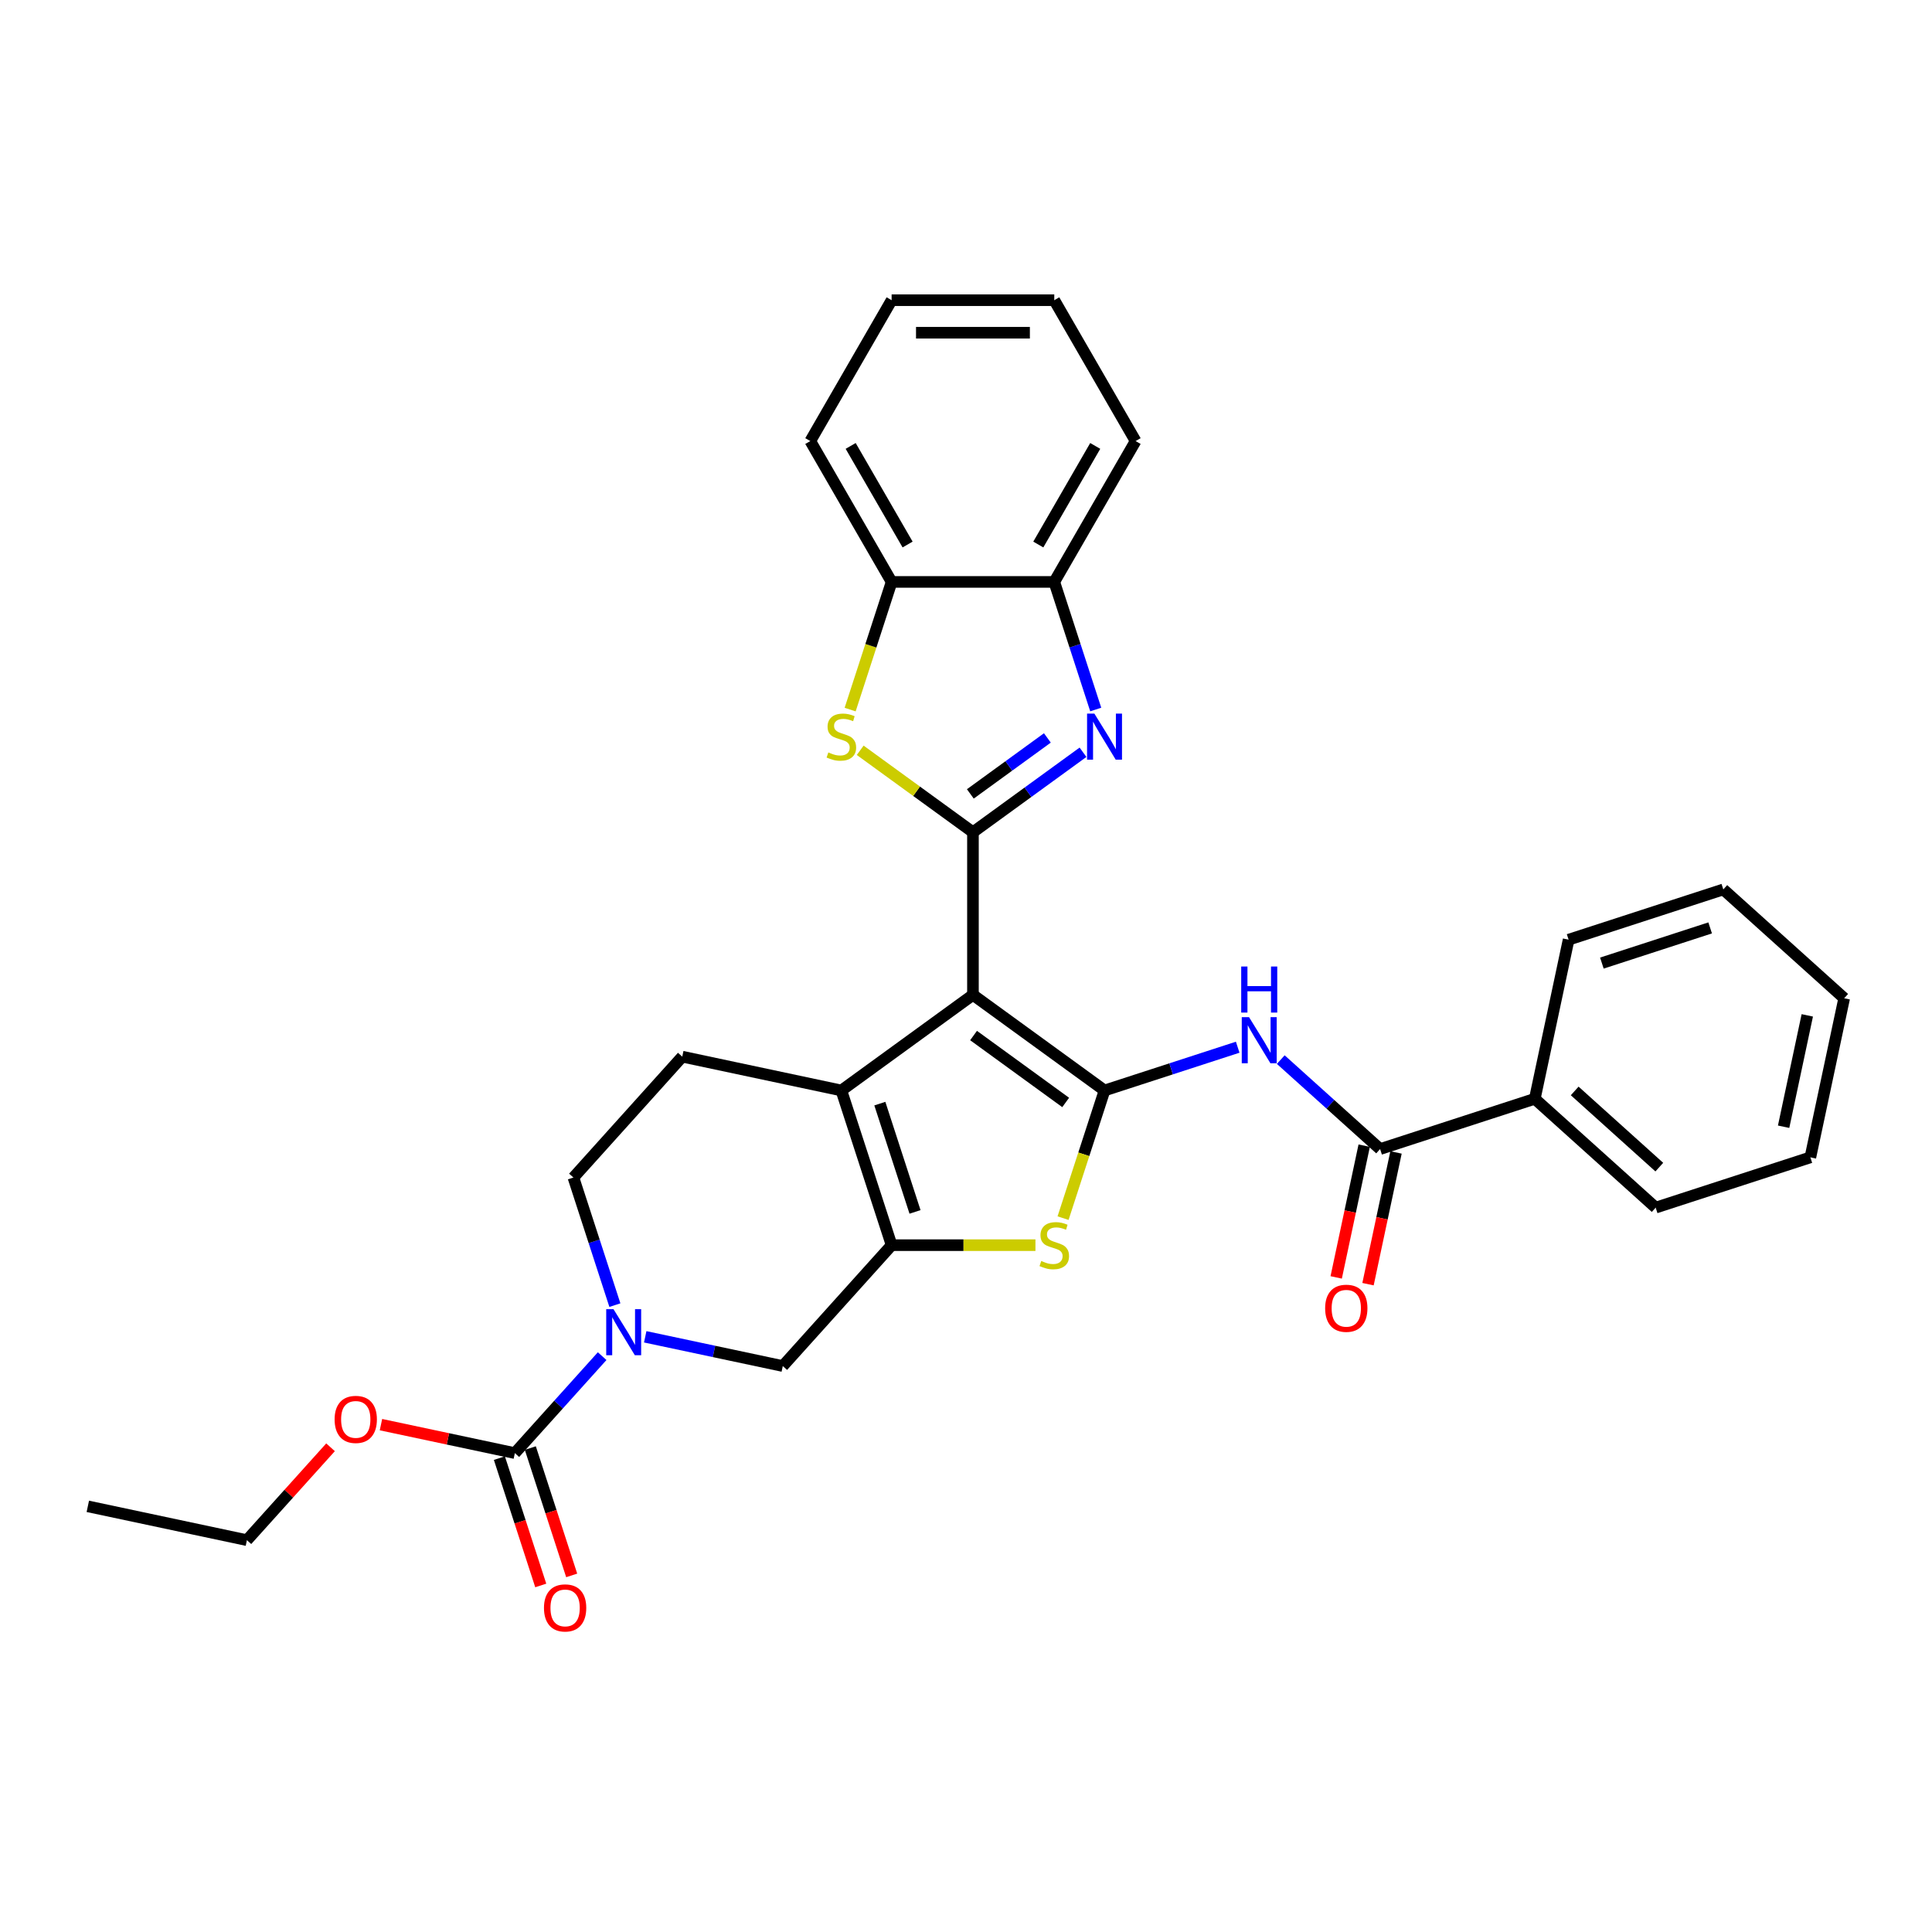 <?xml version='1.0' encoding='iso-8859-1'?>
<svg version='1.1' baseProfile='full'
              xmlns='http://www.w3.org/2000/svg'
                      xmlns:rdkit='http://www.rdkit.org/xml'
                      xmlns:xlink='http://www.w3.org/1999/xlink'
                  xml:space='preserve'
width='1000px' height='1000px' viewBox='0 0 1000 1000'>
<!-- END OF HEADER -->
<rect style='opacity:1.0;fill:#FFFFFF;stroke:none' width='1000' height='1000' x='0' y='0'> </rect>
<path class='bond-0' d='M 503.597,514.944 L 571.707,564.429' style='fill:none;fill-rule:evenodd;stroke:#000000;stroke-width:6px;stroke-linecap:butt;stroke-linejoin:miter;stroke-opacity:1' />
<path class='bond-0' d='M 503.916,535.989 L 551.594,570.629' style='fill:none;fill-rule:evenodd;stroke:#000000;stroke-width:6px;stroke-linecap:butt;stroke-linejoin:miter;stroke-opacity:1' />
<path class='bond-1' d='M 503.597,514.944 L 503.597,430.755' style='fill:none;fill-rule:evenodd;stroke:#000000;stroke-width:6px;stroke-linecap:butt;stroke-linejoin:miter;stroke-opacity:1' />
<path class='bond-3' d='M 503.597,514.944 L 435.487,564.429' style='fill:none;fill-rule:evenodd;stroke:#000000;stroke-width:6px;stroke-linecap:butt;stroke-linejoin:miter;stroke-opacity:1' />
<path class='bond-5' d='M 571.707,564.429 L 560.972,597.467' style='fill:none;fill-rule:evenodd;stroke:#000000;stroke-width:6px;stroke-linecap:butt;stroke-linejoin:miter;stroke-opacity:1' />
<path class='bond-5' d='M 560.972,597.467 L 550.238,630.505' style='fill:none;fill-rule:evenodd;stroke:#CCCC00;stroke-width:6px;stroke-linecap:butt;stroke-linejoin:miter;stroke-opacity:1' />
<path class='bond-7' d='M 571.707,564.429 L 606.168,553.232' style='fill:none;fill-rule:evenodd;stroke:#000000;stroke-width:6px;stroke-linecap:butt;stroke-linejoin:miter;stroke-opacity:1' />
<path class='bond-7' d='M 606.168,553.232 L 640.629,542.035' style='fill:none;fill-rule:evenodd;stroke:#0000FF;stroke-width:6px;stroke-linecap:butt;stroke-linejoin:miter;stroke-opacity:1' />
<path class='bond-4' d='M 503.597,430.755 L 532.079,410.062' style='fill:none;fill-rule:evenodd;stroke:#000000;stroke-width:6px;stroke-linecap:butt;stroke-linejoin:miter;stroke-opacity:1' />
<path class='bond-4' d='M 532.079,410.062 L 560.561,389.369' style='fill:none;fill-rule:evenodd;stroke:#0000FF;stroke-width:6px;stroke-linecap:butt;stroke-linejoin:miter;stroke-opacity:1' />
<path class='bond-4' d='M 502.244,410.925 L 522.182,396.44' style='fill:none;fill-rule:evenodd;stroke:#000000;stroke-width:6px;stroke-linecap:butt;stroke-linejoin:miter;stroke-opacity:1' />
<path class='bond-4' d='M 522.182,396.44 L 542.119,381.955' style='fill:none;fill-rule:evenodd;stroke:#0000FF;stroke-width:6px;stroke-linecap:butt;stroke-linejoin:miter;stroke-opacity:1' />
<path class='bond-6' d='M 503.597,430.755 L 474.416,409.554' style='fill:none;fill-rule:evenodd;stroke:#000000;stroke-width:6px;stroke-linecap:butt;stroke-linejoin:miter;stroke-opacity:1' />
<path class='bond-6' d='M 474.416,409.554 L 445.236,388.353' style='fill:none;fill-rule:evenodd;stroke:#CCCC00;stroke-width:6px;stroke-linecap:butt;stroke-linejoin:miter;stroke-opacity:1' />
<path class='bond-2' d='M 461.502,644.498 L 435.487,564.429' style='fill:none;fill-rule:evenodd;stroke:#000000;stroke-width:6px;stroke-linecap:butt;stroke-linejoin:miter;stroke-opacity:1' />
<path class='bond-2' d='M 473.614,627.284 L 455.403,571.236' style='fill:none;fill-rule:evenodd;stroke:#000000;stroke-width:6px;stroke-linecap:butt;stroke-linejoin:miter;stroke-opacity:1' />
<path class='bond-11' d='M 461.502,644.498 L 405.169,707.062' style='fill:none;fill-rule:evenodd;stroke:#000000;stroke-width:6px;stroke-linecap:butt;stroke-linejoin:miter;stroke-opacity:1' />
<path class='bond-31' d='M 461.502,644.498 L 498.722,644.498' style='fill:none;fill-rule:evenodd;stroke:#000000;stroke-width:6px;stroke-linecap:butt;stroke-linejoin:miter;stroke-opacity:1' />
<path class='bond-31' d='M 498.722,644.498 L 535.942,644.498' style='fill:none;fill-rule:evenodd;stroke:#CCCC00;stroke-width:6px;stroke-linecap:butt;stroke-linejoin:miter;stroke-opacity:1' />
<path class='bond-14' d='M 435.487,564.429 L 353.137,546.925' style='fill:none;fill-rule:evenodd;stroke:#000000;stroke-width:6px;stroke-linecap:butt;stroke-linejoin:miter;stroke-opacity:1' />
<path class='bond-12' d='M 567.15,367.244 L 556.421,334.223' style='fill:none;fill-rule:evenodd;stroke:#0000FF;stroke-width:6px;stroke-linecap:butt;stroke-linejoin:miter;stroke-opacity:1' />
<path class='bond-12' d='M 556.421,334.223 L 545.691,301.202' style='fill:none;fill-rule:evenodd;stroke:#000000;stroke-width:6px;stroke-linecap:butt;stroke-linejoin:miter;stroke-opacity:1' />
<path class='bond-13' d='M 440.033,367.278 L 450.768,334.24' style='fill:none;fill-rule:evenodd;stroke:#CCCC00;stroke-width:6px;stroke-linecap:butt;stroke-linejoin:miter;stroke-opacity:1' />
<path class='bond-13' d='M 450.768,334.24 L 461.502,301.202' style='fill:none;fill-rule:evenodd;stroke:#000000;stroke-width:6px;stroke-linecap:butt;stroke-linejoin:miter;stroke-opacity:1' />
<path class='bond-10' d='M 662.922,548.45 L 688.631,571.598' style='fill:none;fill-rule:evenodd;stroke:#0000FF;stroke-width:6px;stroke-linecap:butt;stroke-linejoin:miter;stroke-opacity:1' />
<path class='bond-10' d='M 688.631,571.598 L 714.34,594.747' style='fill:none;fill-rule:evenodd;stroke:#000000;stroke-width:6px;stroke-linecap:butt;stroke-linejoin:miter;stroke-opacity:1' />
<path class='bond-8' d='M 318.262,675.533 L 307.533,642.511' style='fill:none;fill-rule:evenodd;stroke:#0000FF;stroke-width:6px;stroke-linecap:butt;stroke-linejoin:miter;stroke-opacity:1' />
<path class='bond-8' d='M 307.533,642.511 L 296.804,609.49' style='fill:none;fill-rule:evenodd;stroke:#000000;stroke-width:6px;stroke-linecap:butt;stroke-linejoin:miter;stroke-opacity:1' />
<path class='bond-9' d='M 311.673,701.938 L 289.08,727.03' style='fill:none;fill-rule:evenodd;stroke:#0000FF;stroke-width:6px;stroke-linecap:butt;stroke-linejoin:miter;stroke-opacity:1' />
<path class='bond-9' d='M 289.08,727.03 L 266.486,752.123' style='fill:none;fill-rule:evenodd;stroke:#000000;stroke-width:6px;stroke-linecap:butt;stroke-linejoin:miter;stroke-opacity:1' />
<path class='bond-32' d='M 333.966,691.928 L 369.568,699.495' style='fill:none;fill-rule:evenodd;stroke:#0000FF;stroke-width:6px;stroke-linecap:butt;stroke-linejoin:miter;stroke-opacity:1' />
<path class='bond-32' d='M 369.568,699.495 L 405.169,707.062' style='fill:none;fill-rule:evenodd;stroke:#000000;stroke-width:6px;stroke-linecap:butt;stroke-linejoin:miter;stroke-opacity:1' />
<path class='bond-16' d='M 258.48,754.725 L 269.187,787.678' style='fill:none;fill-rule:evenodd;stroke:#000000;stroke-width:6px;stroke-linecap:butt;stroke-linejoin:miter;stroke-opacity:1' />
<path class='bond-16' d='M 269.187,787.678 L 279.894,820.632' style='fill:none;fill-rule:evenodd;stroke:#FF0000;stroke-width:6px;stroke-linecap:butt;stroke-linejoin:miter;stroke-opacity:1' />
<path class='bond-16' d='M 274.493,749.521 L 285.201,782.475' style='fill:none;fill-rule:evenodd;stroke:#000000;stroke-width:6px;stroke-linecap:butt;stroke-linejoin:miter;stroke-opacity:1' />
<path class='bond-16' d='M 285.201,782.475 L 295.908,815.429' style='fill:none;fill-rule:evenodd;stroke:#FF0000;stroke-width:6px;stroke-linecap:butt;stroke-linejoin:miter;stroke-opacity:1' />
<path class='bond-19' d='M 266.486,752.123 L 231.836,744.758' style='fill:none;fill-rule:evenodd;stroke:#000000;stroke-width:6px;stroke-linecap:butt;stroke-linejoin:miter;stroke-opacity:1' />
<path class='bond-19' d='M 231.836,744.758 L 197.186,737.393' style='fill:none;fill-rule:evenodd;stroke:#FF0000;stroke-width:6px;stroke-linecap:butt;stroke-linejoin:miter;stroke-opacity:1' />
<path class='bond-17' d='M 706.105,592.996 L 698.858,627.091' style='fill:none;fill-rule:evenodd;stroke:#000000;stroke-width:6px;stroke-linecap:butt;stroke-linejoin:miter;stroke-opacity:1' />
<path class='bond-17' d='M 698.858,627.091 L 691.611,661.185' style='fill:none;fill-rule:evenodd;stroke:#FF0000;stroke-width:6px;stroke-linecap:butt;stroke-linejoin:miter;stroke-opacity:1' />
<path class='bond-17' d='M 722.575,596.497 L 715.328,630.592' style='fill:none;fill-rule:evenodd;stroke:#000000;stroke-width:6px;stroke-linecap:butt;stroke-linejoin:miter;stroke-opacity:1' />
<path class='bond-17' d='M 715.328,630.592 L 708.081,664.686' style='fill:none;fill-rule:evenodd;stroke:#FF0000;stroke-width:6px;stroke-linecap:butt;stroke-linejoin:miter;stroke-opacity:1' />
<path class='bond-18' d='M 714.34,594.747 L 794.409,568.731' style='fill:none;fill-rule:evenodd;stroke:#000000;stroke-width:6px;stroke-linecap:butt;stroke-linejoin:miter;stroke-opacity:1' />
<path class='bond-20' d='M 545.691,301.202 L 587.786,228.292' style='fill:none;fill-rule:evenodd;stroke:#000000;stroke-width:6px;stroke-linecap:butt;stroke-linejoin:miter;stroke-opacity:1' />
<path class='bond-20' d='M 537.424,281.846 L 566.89,230.81' style='fill:none;fill-rule:evenodd;stroke:#000000;stroke-width:6px;stroke-linecap:butt;stroke-linejoin:miter;stroke-opacity:1' />
<path class='bond-33' d='M 545.691,301.202 L 461.502,301.202' style='fill:none;fill-rule:evenodd;stroke:#000000;stroke-width:6px;stroke-linecap:butt;stroke-linejoin:miter;stroke-opacity:1' />
<path class='bond-21' d='M 461.502,301.202 L 419.408,228.292' style='fill:none;fill-rule:evenodd;stroke:#000000;stroke-width:6px;stroke-linecap:butt;stroke-linejoin:miter;stroke-opacity:1' />
<path class='bond-21' d='M 469.77,281.846 L 440.304,230.81' style='fill:none;fill-rule:evenodd;stroke:#000000;stroke-width:6px;stroke-linecap:butt;stroke-linejoin:miter;stroke-opacity:1' />
<path class='bond-15' d='M 353.137,546.925 L 296.804,609.49' style='fill:none;fill-rule:evenodd;stroke:#000000;stroke-width:6px;stroke-linecap:butt;stroke-linejoin:miter;stroke-opacity:1' />
<path class='bond-22' d='M 794.409,568.731 L 856.973,625.064' style='fill:none;fill-rule:evenodd;stroke:#000000;stroke-width:6px;stroke-linecap:butt;stroke-linejoin:miter;stroke-opacity:1' />
<path class='bond-22' d='M 815.06,564.668 L 858.855,604.101' style='fill:none;fill-rule:evenodd;stroke:#000000;stroke-width:6px;stroke-linecap:butt;stroke-linejoin:miter;stroke-opacity:1' />
<path class='bond-23' d='M 794.409,568.731 L 811.912,486.382' style='fill:none;fill-rule:evenodd;stroke:#000000;stroke-width:6px;stroke-linecap:butt;stroke-linejoin:miter;stroke-opacity:1' />
<path class='bond-24' d='M 171.088,749.112 L 149.446,773.148' style='fill:none;fill-rule:evenodd;stroke:#FF0000;stroke-width:6px;stroke-linecap:butt;stroke-linejoin:miter;stroke-opacity:1' />
<path class='bond-24' d='M 149.446,773.148 L 127.804,797.184' style='fill:none;fill-rule:evenodd;stroke:#000000;stroke-width:6px;stroke-linecap:butt;stroke-linejoin:miter;stroke-opacity:1' />
<path class='bond-26' d='M 587.786,228.292 L 545.691,155.382' style='fill:none;fill-rule:evenodd;stroke:#000000;stroke-width:6px;stroke-linecap:butt;stroke-linejoin:miter;stroke-opacity:1' />
<path class='bond-27' d='M 419.408,228.292 L 461.502,155.382' style='fill:none;fill-rule:evenodd;stroke:#000000;stroke-width:6px;stroke-linecap:butt;stroke-linejoin:miter;stroke-opacity:1' />
<path class='bond-28' d='M 856.973,625.064 L 937.042,599.049' style='fill:none;fill-rule:evenodd;stroke:#000000;stroke-width:6px;stroke-linecap:butt;stroke-linejoin:miter;stroke-opacity:1' />
<path class='bond-29' d='M 811.912,486.382 L 891.981,460.366' style='fill:none;fill-rule:evenodd;stroke:#000000;stroke-width:6px;stroke-linecap:butt;stroke-linejoin:miter;stroke-opacity:1' />
<path class='bond-29' d='M 829.126,498.493 L 885.174,480.282' style='fill:none;fill-rule:evenodd;stroke:#000000;stroke-width:6px;stroke-linecap:butt;stroke-linejoin:miter;stroke-opacity:1' />
<path class='bond-25' d='M 127.804,797.184 L 45.455,779.68' style='fill:none;fill-rule:evenodd;stroke:#000000;stroke-width:6px;stroke-linecap:butt;stroke-linejoin:miter;stroke-opacity:1' />
<path class='bond-34' d='M 545.691,155.382 L 461.502,155.382' style='fill:none;fill-rule:evenodd;stroke:#000000;stroke-width:6px;stroke-linecap:butt;stroke-linejoin:miter;stroke-opacity:1' />
<path class='bond-34' d='M 533.063,172.22 L 474.131,172.22' style='fill:none;fill-rule:evenodd;stroke:#000000;stroke-width:6px;stroke-linecap:butt;stroke-linejoin:miter;stroke-opacity:1' />
<path class='bond-35' d='M 937.042,599.049 L 954.545,516.699' style='fill:none;fill-rule:evenodd;stroke:#000000;stroke-width:6px;stroke-linecap:butt;stroke-linejoin:miter;stroke-opacity:1' />
<path class='bond-35' d='M 923.197,583.195 L 935.45,525.551' style='fill:none;fill-rule:evenodd;stroke:#000000;stroke-width:6px;stroke-linecap:butt;stroke-linejoin:miter;stroke-opacity:1' />
<path class='bond-30' d='M 891.981,460.366 L 954.545,516.699' style='fill:none;fill-rule:evenodd;stroke:#000000;stroke-width:6px;stroke-linecap:butt;stroke-linejoin:miter;stroke-opacity:1' />
<path  class='atom-5' d='M 566.437 369.349
L 574.25 381.977
Q 575.024 383.223, 576.27 385.48
Q 577.516 387.736, 577.584 387.871
L 577.584 369.349
L 580.749 369.349
L 580.749 393.191
L 577.482 393.191
L 569.097 379.384
Q 568.121 377.768, 567.077 375.916
Q 566.066 374.064, 565.763 373.491
L 565.763 393.191
L 562.665 393.191
L 562.665 369.349
L 566.437 369.349
' fill='#0000FF'/>
<path  class='atom-6' d='M 538.956 652.681
Q 539.226 652.782, 540.337 653.253
Q 541.448 653.725, 542.661 654.028
Q 543.906 654.297, 545.119 654.297
Q 547.375 654.297, 548.688 653.22
Q 550.002 652.108, 550.002 650.189
Q 550.002 648.876, 549.328 648.067
Q 548.688 647.259, 547.678 646.821
Q 546.668 646.384, 544.984 645.878
Q 542.863 645.239, 541.583 644.632
Q 540.337 644.026, 539.428 642.747
Q 538.552 641.467, 538.552 639.312
Q 538.552 636.315, 540.573 634.462
Q 542.627 632.61, 546.668 632.61
Q 549.429 632.61, 552.561 633.924
L 551.787 636.517
Q 548.924 635.338, 546.769 635.338
Q 544.445 635.338, 543.166 636.315
Q 541.886 637.257, 541.92 638.908
Q 541.92 640.187, 542.559 640.962
Q 543.233 641.736, 544.176 642.174
Q 545.152 642.612, 546.769 643.117
Q 548.924 643.79, 550.204 644.464
Q 551.484 645.138, 552.393 646.518
Q 553.336 647.865, 553.336 650.189
Q 553.336 653.489, 551.113 655.274
Q 548.924 657.025, 545.254 657.025
Q 543.132 657.025, 541.516 656.554
Q 539.933 656.116, 538.047 655.341
L 538.956 652.681
' fill='#CCCC00'/>
<path  class='atom-7' d='M 428.751 389.453
Q 429.021 389.554, 430.132 390.026
Q 431.243 390.497, 432.456 390.8
Q 433.702 391.07, 434.914 391.07
Q 437.17 391.07, 438.484 389.992
Q 439.797 388.881, 439.797 386.961
Q 439.797 385.648, 439.124 384.84
Q 438.484 384.032, 437.473 383.594
Q 436.463 383.156, 434.779 382.651
Q 432.658 382.011, 431.378 381.405
Q 430.132 380.799, 429.223 379.519
Q 428.347 378.239, 428.347 376.084
Q 428.347 373.087, 430.368 371.235
Q 432.422 369.383, 436.463 369.383
Q 439.225 369.383, 442.356 370.696
L 441.582 373.289
Q 438.719 372.111, 436.564 372.111
Q 434.241 372.111, 432.961 373.087
Q 431.681 374.03, 431.715 375.68
Q 431.715 376.96, 432.355 377.734
Q 433.028 378.509, 433.971 378.947
Q 434.948 379.384, 436.564 379.89
Q 438.719 380.563, 439.999 381.237
Q 441.279 381.91, 442.188 383.291
Q 443.131 384.638, 443.131 386.961
Q 443.131 390.262, 440.908 392.046
Q 438.719 393.798, 435.049 393.798
Q 432.927 393.798, 431.311 393.326
Q 429.728 392.888, 427.842 392.114
L 428.751 389.453
' fill='#CCCC00'/>
<path  class='atom-8' d='M 646.505 526.492
L 654.318 539.121
Q 655.093 540.367, 656.339 542.623
Q 657.585 544.879, 657.652 545.014
L 657.652 526.492
L 660.817 526.492
L 660.817 550.335
L 657.551 550.335
L 649.166 536.528
Q 648.189 534.911, 647.145 533.059
Q 646.135 531.207, 645.832 530.634
L 645.832 550.335
L 642.734 550.335
L 642.734 526.492
L 646.505 526.492
' fill='#0000FF'/>
<path  class='atom-8' d='M 642.447 500.266
L 645.68 500.266
L 645.68 510.402
L 657.871 510.402
L 657.871 500.266
L 661.104 500.266
L 661.104 524.108
L 657.871 524.108
L 657.871 513.096
L 645.68 513.096
L 645.68 524.108
L 642.447 524.108
L 642.447 500.266
' fill='#0000FF'/>
<path  class='atom-9' d='M 317.55 677.637
L 325.362 690.266
Q 326.137 691.512, 327.383 693.768
Q 328.629 696.024, 328.696 696.159
L 328.696 677.637
L 331.862 677.637
L 331.862 701.48
L 328.595 701.48
L 320.21 687.673
Q 319.233 686.056, 318.189 684.204
Q 317.179 682.352, 316.876 681.779
L 316.876 701.48
L 313.778 701.48
L 313.778 677.637
L 317.55 677.637
' fill='#0000FF'/>
<path  class='atom-17' d='M 281.558 832.259
Q 281.558 826.534, 284.386 823.335
Q 287.215 820.136, 292.502 820.136
Q 297.789 820.136, 300.618 823.335
Q 303.447 826.534, 303.447 832.259
Q 303.447 838.051, 300.584 841.351
Q 297.722 844.618, 292.502 844.618
Q 287.249 844.618, 284.386 841.351
Q 281.558 838.085, 281.558 832.259
M 292.502 841.924
Q 296.139 841.924, 298.092 839.499
Q 300.079 837.041, 300.079 832.259
Q 300.079 827.578, 298.092 825.221
Q 296.139 822.83, 292.502 822.83
Q 288.865 822.83, 286.878 825.187
Q 284.925 827.544, 284.925 832.259
Q 284.925 837.074, 286.878 839.499
Q 288.865 841.924, 292.502 841.924
' fill='#FF0000'/>
<path  class='atom-18' d='M 685.892 677.163
Q 685.892 671.439, 688.72 668.239
Q 691.549 665.04, 696.836 665.04
Q 702.123 665.04, 704.952 668.239
Q 707.781 671.439, 707.781 677.163
Q 707.781 682.956, 704.918 686.256
Q 702.056 689.522, 696.836 689.522
Q 691.583 689.522, 688.72 686.256
Q 685.892 682.989, 685.892 677.163
M 696.836 686.828
Q 700.473 686.828, 702.426 684.404
Q 704.413 681.945, 704.413 677.163
Q 704.413 672.482, 702.426 670.125
Q 700.473 667.734, 696.836 667.734
Q 693.199 667.734, 691.212 670.092
Q 689.259 672.449, 689.259 677.163
Q 689.259 681.979, 691.212 684.404
Q 693.199 686.828, 696.836 686.828
' fill='#FF0000'/>
<path  class='atom-20' d='M 173.193 734.686
Q 173.193 728.962, 176.021 725.762
Q 178.85 722.563, 184.137 722.563
Q 189.424 722.563, 192.253 725.762
Q 195.082 728.962, 195.082 734.686
Q 195.082 740.479, 192.219 743.779
Q 189.357 747.045, 184.137 747.045
Q 178.884 747.045, 176.021 743.779
Q 173.193 740.512, 173.193 734.686
M 184.137 744.351
Q 187.774 744.351, 189.727 741.927
Q 191.714 739.468, 191.714 734.686
Q 191.714 730.006, 189.727 727.648
Q 187.774 725.257, 184.137 725.257
Q 180.5 725.257, 178.513 727.615
Q 176.56 729.972, 176.56 734.686
Q 176.56 739.502, 178.513 741.927
Q 180.5 744.351, 184.137 744.351
' fill='#FF0000'/>
</svg>
